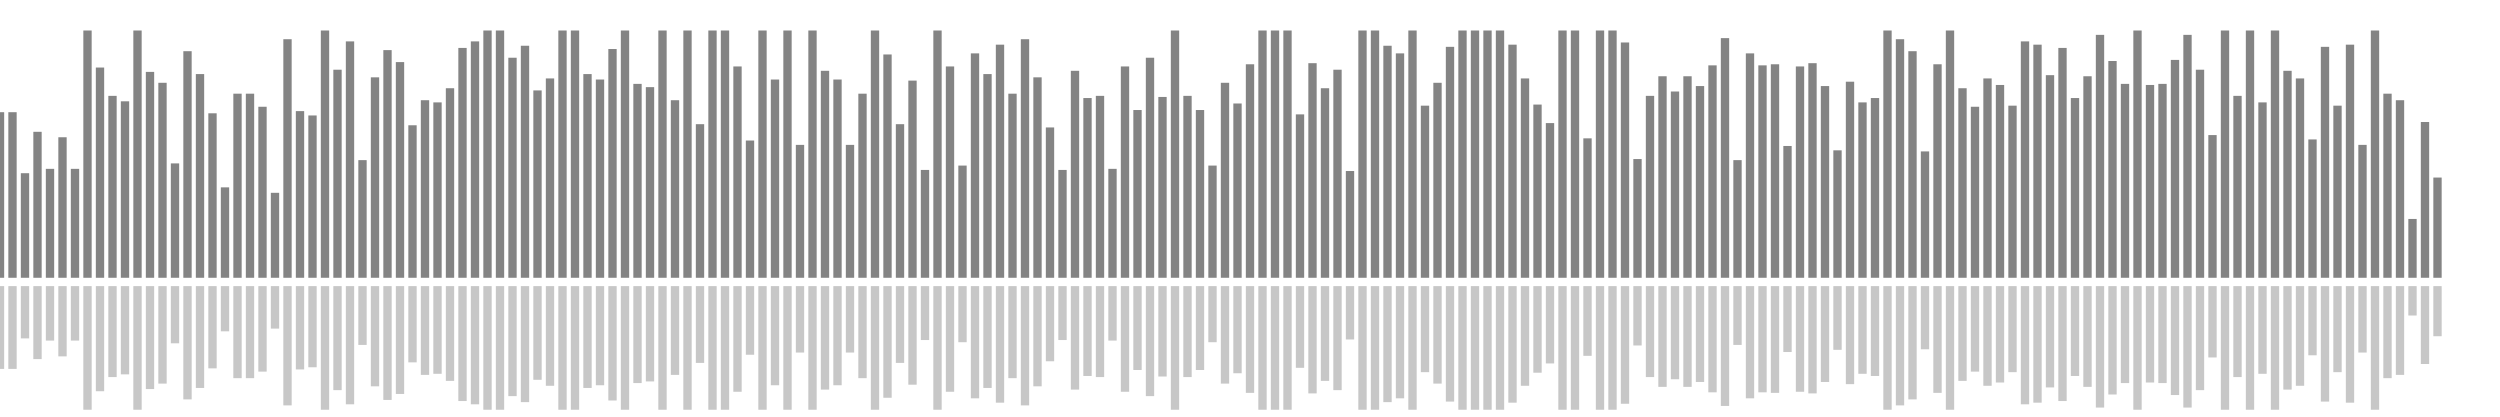 <?xml version="1.0" encoding="UTF-8"?>
<svg version="1.1" width="600" height="100" xmlns="http://www.w3.org/2000/svg">
  <line x1="0" y1="66.667" x2="0" y2="26.928" stroke="#848484" stroke-width="2"/>
  <line x1="0" y1="68.667" x2="0" y2="88.536" stroke="#c7c7c7" stroke-width="2"/>
  <line x1="3" y1="66.667" x2="3" y2="26.928" stroke="#848484" stroke-width="2"/>
  <line x1="3" y1="68.667" x2="3" y2="88.536" stroke="#c7c7c7" stroke-width="2"/>
  <line x1="6" y1="66.667" x2="6" y2="41.569" stroke="#848484" stroke-width="2"/>
  <line x1="6" y1="68.667" x2="6" y2="81.216" stroke="#c7c7c7" stroke-width="2"/>
  <line x1="9" y1="66.667" x2="9" y2="31.634" stroke="#848484" stroke-width="2"/>
  <line x1="9" y1="68.667" x2="9" y2="86.183" stroke="#c7c7c7" stroke-width="2"/>
  <line x1="12" y1="66.667" x2="12" y2="40.523" stroke="#848484" stroke-width="2"/>
  <line x1="12" y1="68.667" x2="12" y2="81.739" stroke="#c7c7c7" stroke-width="2"/>
  <line x1="15" y1="66.667" x2="15" y2="32.941" stroke="#848484" stroke-width="2"/>
  <line x1="15" y1="68.667" x2="15" y2="85.529" stroke="#c7c7c7" stroke-width="2"/>
  <line x1="18" y1="66.667" x2="18" y2="40.523" stroke="#848484" stroke-width="2"/>
  <line x1="18" y1="68.667" x2="18" y2="81.739" stroke="#c7c7c7" stroke-width="2"/>
  <line x1="21" y1="66.667" x2="21" y2="7.32" stroke="#848484" stroke-width="2"/>
  <line x1="21" y1="68.667" x2="21" y2="98.34" stroke="#c7c7c7" stroke-width="2"/>
  <line x1="24" y1="66.667" x2="24" y2="16.209" stroke="#848484" stroke-width="2"/>
  <line x1="24" y1="68.667" x2="24" y2="93.895" stroke="#c7c7c7" stroke-width="2"/>
  <line x1="27" y1="66.667" x2="27" y2="23.007" stroke="#848484" stroke-width="2"/>
  <line x1="27" y1="68.667" x2="27" y2="90.497" stroke="#c7c7c7" stroke-width="2"/>
  <line x1="30" y1="66.667" x2="30" y2="24.314" stroke="#848484" stroke-width="2"/>
  <line x1="30" y1="68.667" x2="30" y2="89.843" stroke="#c7c7c7" stroke-width="2"/>
  <line x1="33" y1="66.667" x2="33" y2="7.32" stroke="#848484" stroke-width="2"/>
  <line x1="33" y1="68.667" x2="33" y2="98.34" stroke="#c7c7c7" stroke-width="2"/>
  <line x1="36" y1="66.667" x2="36" y2="17.255" stroke="#848484" stroke-width="2"/>
  <line x1="36" y1="68.667" x2="36" y2="93.373" stroke="#c7c7c7" stroke-width="2"/>
  <line x1="39" y1="66.667" x2="39" y2="19.869" stroke="#848484" stroke-width="2"/>
  <line x1="39" y1="68.667" x2="39" y2="92.065" stroke="#c7c7c7" stroke-width="2"/>
  <line x1="42" y1="66.667" x2="42" y2="39.216" stroke="#848484" stroke-width="2"/>
  <line x1="42" y1="68.667" x2="42" y2="82.392" stroke="#c7c7c7" stroke-width="2"/>
  <line x1="45" y1="66.667" x2="45" y2="12.288" stroke="#848484" stroke-width="2"/>
  <line x1="45" y1="68.667" x2="45" y2="95.856" stroke="#c7c7c7" stroke-width="2"/>
  <line x1="48" y1="66.667" x2="48" y2="17.778" stroke="#848484" stroke-width="2"/>
  <line x1="48" y1="68.667" x2="48" y2="93.111" stroke="#c7c7c7" stroke-width="2"/>
  <line x1="51" y1="66.667" x2="51" y2="27.19" stroke="#848484" stroke-width="2"/>
  <line x1="51" y1="68.667" x2="51" y2="88.405" stroke="#c7c7c7" stroke-width="2"/>
  <line x1="54" y1="66.667" x2="54" y2="44.967" stroke="#848484" stroke-width="2"/>
  <line x1="54" y1="68.667" x2="54" y2="79.516" stroke="#c7c7c7" stroke-width="2"/>
  <line x1="57" y1="66.667" x2="57" y2="22.484" stroke="#848484" stroke-width="2"/>
  <line x1="57" y1="68.667" x2="57" y2="90.758" stroke="#c7c7c7" stroke-width="2"/>
  <line x1="60" y1="66.667" x2="60" y2="22.484" stroke="#848484" stroke-width="2"/>
  <line x1="60" y1="68.667" x2="60" y2="90.758" stroke="#c7c7c7" stroke-width="2"/>
  <line x1="63" y1="66.667" x2="63" y2="25.621" stroke="#848484" stroke-width="2"/>
  <line x1="63" y1="68.667" x2="63" y2="89.19" stroke="#c7c7c7" stroke-width="2"/>
  <line x1="66" y1="66.667" x2="66" y2="46.275" stroke="#848484" stroke-width="2"/>
  <line x1="66" y1="68.667" x2="66" y2="78.863" stroke="#c7c7c7" stroke-width="2"/>
  <line x1="69" y1="66.667" x2="69" y2="9.412" stroke="#848484" stroke-width="2"/>
  <line x1="69" y1="68.667" x2="69" y2="97.294" stroke="#c7c7c7" stroke-width="2"/>
  <line x1="72" y1="66.667" x2="72" y2="26.667" stroke="#848484" stroke-width="2"/>
  <line x1="72" y1="68.667" x2="72" y2="88.667" stroke="#c7c7c7" stroke-width="2"/>
  <line x1="75" y1="66.667" x2="75" y2="27.712" stroke="#848484" stroke-width="2"/>
  <line x1="75" y1="68.667" x2="75" y2="88.144" stroke="#c7c7c7" stroke-width="2"/>
  <line x1="78" y1="66.667" x2="78" y2="7.32" stroke="#848484" stroke-width="2"/>
  <line x1="78" y1="68.667" x2="78" y2="98.34" stroke="#c7c7c7" stroke-width="2"/>
  <line x1="81" y1="66.667" x2="81" y2="16.732" stroke="#848484" stroke-width="2"/>
  <line x1="81" y1="68.667" x2="81" y2="93.634" stroke="#c7c7c7" stroke-width="2"/>
  <line x1="84" y1="66.667" x2="84" y2="9.935" stroke="#848484" stroke-width="2"/>
  <line x1="84" y1="68.667" x2="84" y2="97.033" stroke="#c7c7c7" stroke-width="2"/>
  <line x1="87" y1="66.667" x2="87" y2="38.431" stroke="#848484" stroke-width="2"/>
  <line x1="87" y1="68.667" x2="87" y2="82.784" stroke="#c7c7c7" stroke-width="2"/>
  <line x1="90" y1="66.667" x2="90" y2="18.562" stroke="#848484" stroke-width="2"/>
  <line x1="90" y1="68.667" x2="90" y2="92.719" stroke="#c7c7c7" stroke-width="2"/>
  <line x1="93" y1="66.667" x2="93" y2="12.026" stroke="#848484" stroke-width="2"/>
  <line x1="93" y1="68.667" x2="93" y2="95.987" stroke="#c7c7c7" stroke-width="2"/>
  <line x1="96" y1="66.667" x2="96" y2="14.902" stroke="#848484" stroke-width="2"/>
  <line x1="96" y1="68.667" x2="96" y2="94.549" stroke="#c7c7c7" stroke-width="2"/>
  <line x1="99" y1="66.667" x2="99" y2="30.065" stroke="#848484" stroke-width="2"/>
  <line x1="99" y1="68.667" x2="99" y2="86.967" stroke="#c7c7c7" stroke-width="2"/>
  <line x1="102" y1="66.667" x2="102" y2="24.052" stroke="#848484" stroke-width="2"/>
  <line x1="102" y1="68.667" x2="102" y2="89.974" stroke="#c7c7c7" stroke-width="2"/>
  <line x1="105" y1="66.667" x2="105" y2="24.575" stroke="#848484" stroke-width="2"/>
  <line x1="105" y1="68.667" x2="105" y2="89.712" stroke="#c7c7c7" stroke-width="2"/>
  <line x1="108" y1="66.667" x2="108" y2="21.176" stroke="#848484" stroke-width="2"/>
  <line x1="108" y1="68.667" x2="108" y2="91.412" stroke="#c7c7c7" stroke-width="2"/>
  <line x1="111" y1="66.667" x2="111" y2="11.503" stroke="#848484" stroke-width="2"/>
  <line x1="111" y1="68.667" x2="111" y2="96.248" stroke="#c7c7c7" stroke-width="2"/>
  <line x1="114" y1="66.667" x2="114" y2="9.935" stroke="#848484" stroke-width="2"/>
  <line x1="114" y1="68.667" x2="114" y2="97.033" stroke="#c7c7c7" stroke-width="2"/>
  <line x1="117" y1="66.667" x2="117" y2="7.32" stroke="#848484" stroke-width="2"/>
  <line x1="117" y1="68.667" x2="117" y2="98.34" stroke="#c7c7c7" stroke-width="2"/>
  <line x1="120" y1="66.667" x2="120" y2="7.32" stroke="#848484" stroke-width="2"/>
  <line x1="120" y1="68.667" x2="120" y2="98.34" stroke="#c7c7c7" stroke-width="2"/>
  <line x1="123" y1="66.667" x2="123" y2="13.856" stroke="#848484" stroke-width="2"/>
  <line x1="123" y1="68.667" x2="123" y2="95.072" stroke="#c7c7c7" stroke-width="2"/>
  <line x1="126" y1="66.667" x2="126" y2="10.98" stroke="#848484" stroke-width="2"/>
  <line x1="126" y1="68.667" x2="126" y2="96.51" stroke="#c7c7c7" stroke-width="2"/>
  <line x1="129" y1="66.667" x2="129" y2="21.699" stroke="#848484" stroke-width="2"/>
  <line x1="129" y1="68.667" x2="129" y2="91.15" stroke="#c7c7c7" stroke-width="2"/>
  <line x1="132" y1="66.667" x2="132" y2="18.824" stroke="#848484" stroke-width="2"/>
  <line x1="132" y1="68.667" x2="132" y2="92.588" stroke="#c7c7c7" stroke-width="2"/>
  <line x1="135" y1="66.667" x2="135" y2="7.32" stroke="#848484" stroke-width="2"/>
  <line x1="135" y1="68.667" x2="135" y2="98.34" stroke="#c7c7c7" stroke-width="2"/>
  <line x1="138" y1="66.667" x2="138" y2="7.32" stroke="#848484" stroke-width="2"/>
  <line x1="138" y1="68.667" x2="138" y2="98.34" stroke="#c7c7c7" stroke-width="2"/>
  <line x1="141" y1="66.667" x2="141" y2="17.778" stroke="#848484" stroke-width="2"/>
  <line x1="141" y1="68.667" x2="141" y2="93.111" stroke="#c7c7c7" stroke-width="2"/>
  <line x1="144" y1="66.667" x2="144" y2="19.085" stroke="#848484" stroke-width="2"/>
  <line x1="144" y1="68.667" x2="144" y2="92.458" stroke="#c7c7c7" stroke-width="2"/>
  <line x1="147" y1="66.667" x2="147" y2="11.765" stroke="#848484" stroke-width="2"/>
  <line x1="147" y1="68.667" x2="147" y2="96.118" stroke="#c7c7c7" stroke-width="2"/>
  <line x1="150" y1="66.667" x2="150" y2="7.32" stroke="#848484" stroke-width="2"/>
  <line x1="150" y1="68.667" x2="150" y2="98.34" stroke="#c7c7c7" stroke-width="2"/>
  <line x1="153" y1="66.667" x2="153" y2="20.131" stroke="#848484" stroke-width="2"/>
  <line x1="153" y1="68.667" x2="153" y2="91.935" stroke="#c7c7c7" stroke-width="2"/>
  <line x1="156" y1="66.667" x2="156" y2="20.915" stroke="#848484" stroke-width="2"/>
  <line x1="156" y1="68.667" x2="156" y2="91.542" stroke="#c7c7c7" stroke-width="2"/>
  <line x1="159" y1="66.667" x2="159" y2="7.32" stroke="#848484" stroke-width="2"/>
  <line x1="159" y1="68.667" x2="159" y2="98.34" stroke="#c7c7c7" stroke-width="2"/>
  <line x1="162" y1="66.667" x2="162" y2="24.052" stroke="#848484" stroke-width="2"/>
  <line x1="162" y1="68.667" x2="162" y2="89.974" stroke="#c7c7c7" stroke-width="2"/>
  <line x1="165" y1="66.667" x2="165" y2="7.32" stroke="#848484" stroke-width="2"/>
  <line x1="165" y1="68.667" x2="165" y2="98.34" stroke="#c7c7c7" stroke-width="2"/>
  <line x1="168" y1="66.667" x2="168" y2="29.804" stroke="#848484" stroke-width="2"/>
  <line x1="168" y1="68.667" x2="168" y2="87.098" stroke="#c7c7c7" stroke-width="2"/>
  <line x1="171" y1="66.667" x2="171" y2="7.32" stroke="#848484" stroke-width="2"/>
  <line x1="171" y1="68.667" x2="171" y2="98.34" stroke="#c7c7c7" stroke-width="2"/>
  <line x1="174" y1="66.667" x2="174" y2="7.32" stroke="#848484" stroke-width="2"/>
  <line x1="174" y1="68.667" x2="174" y2="98.34" stroke="#c7c7c7" stroke-width="2"/>
  <line x1="177" y1="66.667" x2="177" y2="15.948" stroke="#848484" stroke-width="2"/>
  <line x1="177" y1="68.667" x2="177" y2="94.026" stroke="#c7c7c7" stroke-width="2"/>
  <line x1="180" y1="66.667" x2="180" y2="33.725" stroke="#848484" stroke-width="2"/>
  <line x1="180" y1="68.667" x2="180" y2="85.137" stroke="#c7c7c7" stroke-width="2"/>
  <line x1="183" y1="66.667" x2="183" y2="7.32" stroke="#848484" stroke-width="2"/>
  <line x1="183" y1="68.667" x2="183" y2="98.34" stroke="#c7c7c7" stroke-width="2"/>
  <line x1="186" y1="66.667" x2="186" y2="19.085" stroke="#848484" stroke-width="2"/>
  <line x1="186" y1="68.667" x2="186" y2="92.458" stroke="#c7c7c7" stroke-width="2"/>
  <line x1="189" y1="66.667" x2="189" y2="7.32" stroke="#848484" stroke-width="2"/>
  <line x1="189" y1="68.667" x2="189" y2="98.34" stroke="#c7c7c7" stroke-width="2"/>
  <line x1="192" y1="66.667" x2="192" y2="34.771" stroke="#848484" stroke-width="2"/>
  <line x1="192" y1="68.667" x2="192" y2="84.614" stroke="#c7c7c7" stroke-width="2"/>
  <line x1="195" y1="66.667" x2="195" y2="7.32" stroke="#848484" stroke-width="2"/>
  <line x1="195" y1="68.667" x2="195" y2="98.34" stroke="#c7c7c7" stroke-width="2"/>
  <line x1="198" y1="66.667" x2="198" y2="16.993" stroke="#848484" stroke-width="2"/>
  <line x1="198" y1="68.667" x2="198" y2="93.503" stroke="#c7c7c7" stroke-width="2"/>
  <line x1="201" y1="66.667" x2="201" y2="19.085" stroke="#848484" stroke-width="2"/>
  <line x1="201" y1="68.667" x2="201" y2="92.458" stroke="#c7c7c7" stroke-width="2"/>
  <line x1="204" y1="66.667" x2="204" y2="34.771" stroke="#848484" stroke-width="2"/>
  <line x1="204" y1="68.667" x2="204" y2="84.614" stroke="#c7c7c7" stroke-width="2"/>
  <line x1="207" y1="66.667" x2="207" y2="22.484" stroke="#848484" stroke-width="2"/>
  <line x1="207" y1="68.667" x2="207" y2="90.758" stroke="#c7c7c7" stroke-width="2"/>
  <line x1="210" y1="66.667" x2="210" y2="7.32" stroke="#848484" stroke-width="2"/>
  <line x1="210" y1="68.667" x2="210" y2="98.34" stroke="#c7c7c7" stroke-width="2"/>
  <line x1="213" y1="66.667" x2="213" y2="13.072" stroke="#848484" stroke-width="2"/>
  <line x1="213" y1="68.667" x2="213" y2="95.464" stroke="#c7c7c7" stroke-width="2"/>
  <line x1="216" y1="66.667" x2="216" y2="29.804" stroke="#848484" stroke-width="2"/>
  <line x1="216" y1="68.667" x2="216" y2="87.098" stroke="#c7c7c7" stroke-width="2"/>
  <line x1="219" y1="66.667" x2="219" y2="19.346" stroke="#848484" stroke-width="2"/>
  <line x1="219" y1="68.667" x2="219" y2="92.327" stroke="#c7c7c7" stroke-width="2"/>
  <line x1="222" y1="66.667" x2="222" y2="40.784" stroke="#848484" stroke-width="2"/>
  <line x1="222" y1="68.667" x2="222" y2="81.608" stroke="#c7c7c7" stroke-width="2"/>
  <line x1="225" y1="66.667" x2="225" y2="7.32" stroke="#848484" stroke-width="2"/>
  <line x1="225" y1="68.667" x2="225" y2="98.34" stroke="#c7c7c7" stroke-width="2"/>
  <line x1="228" y1="66.667" x2="228" y2="15.948" stroke="#848484" stroke-width="2"/>
  <line x1="228" y1="68.667" x2="228" y2="94.026" stroke="#c7c7c7" stroke-width="2"/>
  <line x1="231" y1="66.667" x2="231" y2="39.739" stroke="#848484" stroke-width="2"/>
  <line x1="231" y1="68.667" x2="231" y2="82.131" stroke="#c7c7c7" stroke-width="2"/>
  <line x1="234" y1="66.667" x2="234" y2="12.81" stroke="#848484" stroke-width="2"/>
  <line x1="234" y1="68.667" x2="234" y2="95.595" stroke="#c7c7c7" stroke-width="2"/>
  <line x1="237" y1="66.667" x2="237" y2="17.778" stroke="#848484" stroke-width="2"/>
  <line x1="237" y1="68.667" x2="237" y2="93.111" stroke="#c7c7c7" stroke-width="2"/>
  <line x1="240" y1="66.667" x2="240" y2="10.719" stroke="#848484" stroke-width="2"/>
  <line x1="240" y1="68.667" x2="240" y2="96.641" stroke="#c7c7c7" stroke-width="2"/>
  <line x1="243" y1="66.667" x2="243" y2="22.484" stroke="#848484" stroke-width="2"/>
  <line x1="243" y1="68.667" x2="243" y2="90.758" stroke="#c7c7c7" stroke-width="2"/>
  <line x1="246" y1="66.667" x2="246" y2="9.412" stroke="#848484" stroke-width="2"/>
  <line x1="246" y1="68.667" x2="246" y2="97.294" stroke="#c7c7c7" stroke-width="2"/>
  <line x1="249" y1="66.667" x2="249" y2="18.562" stroke="#848484" stroke-width="2"/>
  <line x1="249" y1="68.667" x2="249" y2="92.719" stroke="#c7c7c7" stroke-width="2"/>
  <line x1="252" y1="66.667" x2="252" y2="30.588" stroke="#848484" stroke-width="2"/>
  <line x1="252" y1="68.667" x2="252" y2="86.706" stroke="#c7c7c7" stroke-width="2"/>
  <line x1="255" y1="66.667" x2="255" y2="40.784" stroke="#848484" stroke-width="2"/>
  <line x1="255" y1="68.667" x2="255" y2="81.608" stroke="#c7c7c7" stroke-width="2"/>
  <line x1="258" y1="66.667" x2="258" y2="16.993" stroke="#848484" stroke-width="2"/>
  <line x1="258" y1="68.667" x2="258" y2="93.503" stroke="#c7c7c7" stroke-width="2"/>
  <line x1="261" y1="66.667" x2="261" y2="23.529" stroke="#848484" stroke-width="2"/>
  <line x1="261" y1="68.667" x2="261" y2="90.235" stroke="#c7c7c7" stroke-width="2"/>
  <line x1="264" y1="66.667" x2="264" y2="23.007" stroke="#848484" stroke-width="2"/>
  <line x1="264" y1="68.667" x2="264" y2="90.497" stroke="#c7c7c7" stroke-width="2"/>
  <line x1="267" y1="66.667" x2="267" y2="40.523" stroke="#848484" stroke-width="2"/>
  <line x1="267" y1="68.667" x2="267" y2="81.739" stroke="#c7c7c7" stroke-width="2"/>
  <line x1="270" y1="66.667" x2="270" y2="15.948" stroke="#848484" stroke-width="2"/>
  <line x1="270" y1="68.667" x2="270" y2="94.026" stroke="#c7c7c7" stroke-width="2"/>
  <line x1="273" y1="66.667" x2="273" y2="26.405" stroke="#848484" stroke-width="2"/>
  <line x1="273" y1="68.667" x2="273" y2="88.797" stroke="#c7c7c7" stroke-width="2"/>
  <line x1="276" y1="66.667" x2="276" y2="13.856" stroke="#848484" stroke-width="2"/>
  <line x1="276" y1="68.667" x2="276" y2="95.072" stroke="#c7c7c7" stroke-width="2"/>
  <line x1="279" y1="66.667" x2="279" y2="23.268" stroke="#848484" stroke-width="2"/>
  <line x1="279" y1="68.667" x2="279" y2="90.366" stroke="#c7c7c7" stroke-width="2"/>
  <line x1="282" y1="66.667" x2="282" y2="7.32" stroke="#848484" stroke-width="2"/>
  <line x1="282" y1="68.667" x2="282" y2="98.34" stroke="#c7c7c7" stroke-width="2"/>
  <line x1="285" y1="66.667" x2="285" y2="23.007" stroke="#848484" stroke-width="2"/>
  <line x1="285" y1="68.667" x2="285" y2="90.497" stroke="#c7c7c7" stroke-width="2"/>
  <line x1="288" y1="66.667" x2="288" y2="26.405" stroke="#848484" stroke-width="2"/>
  <line x1="288" y1="68.667" x2="288" y2="88.797" stroke="#c7c7c7" stroke-width="2"/>
  <line x1="291" y1="66.667" x2="291" y2="39.739" stroke="#848484" stroke-width="2"/>
  <line x1="291" y1="68.667" x2="291" y2="82.131" stroke="#c7c7c7" stroke-width="2"/>
  <line x1="294" y1="66.667" x2="294" y2="19.869" stroke="#848484" stroke-width="2"/>
  <line x1="294" y1="68.667" x2="294" y2="92.065" stroke="#c7c7c7" stroke-width="2"/>
  <line x1="297" y1="66.667" x2="297" y2="24.837" stroke="#848484" stroke-width="2"/>
  <line x1="297" y1="68.667" x2="297" y2="89.582" stroke="#c7c7c7" stroke-width="2"/>
  <line x1="300" y1="66.667" x2="300" y2="15.425" stroke="#848484" stroke-width="2"/>
  <line x1="300" y1="68.667" x2="300" y2="94.288" stroke="#c7c7c7" stroke-width="2"/>
  <line x1="303" y1="66.667" x2="303" y2="7.32" stroke="#848484" stroke-width="2"/>
  <line x1="303" y1="68.667" x2="303" y2="98.34" stroke="#c7c7c7" stroke-width="2"/>
  <line x1="306" y1="66.667" x2="306" y2="7.32" stroke="#848484" stroke-width="2"/>
  <line x1="306" y1="68.667" x2="306" y2="98.34" stroke="#c7c7c7" stroke-width="2"/>
  <line x1="309" y1="66.667" x2="309" y2="7.32" stroke="#848484" stroke-width="2"/>
  <line x1="309" y1="68.667" x2="309" y2="98.34" stroke="#c7c7c7" stroke-width="2"/>
  <line x1="312" y1="66.667" x2="312" y2="27.451" stroke="#848484" stroke-width="2"/>
  <line x1="312" y1="68.667" x2="312" y2="88.275" stroke="#c7c7c7" stroke-width="2"/>
  <line x1="315" y1="66.667" x2="315" y2="15.163" stroke="#848484" stroke-width="2"/>
  <line x1="315" y1="68.667" x2="315" y2="94.418" stroke="#c7c7c7" stroke-width="2"/>
  <line x1="318" y1="66.667" x2="318" y2="21.176" stroke="#848484" stroke-width="2"/>
  <line x1="318" y1="68.667" x2="318" y2="91.412" stroke="#c7c7c7" stroke-width="2"/>
  <line x1="321" y1="66.667" x2="321" y2="16.732" stroke="#848484" stroke-width="2"/>
  <line x1="321" y1="68.667" x2="321" y2="93.634" stroke="#c7c7c7" stroke-width="2"/>
  <line x1="324" y1="66.667" x2="324" y2="41.046" stroke="#848484" stroke-width="2"/>
  <line x1="324" y1="68.667" x2="324" y2="81.477" stroke="#c7c7c7" stroke-width="2"/>
  <line x1="327" y1="66.667" x2="327" y2="7.32" stroke="#848484" stroke-width="2"/>
  <line x1="327" y1="68.667" x2="327" y2="98.34" stroke="#c7c7c7" stroke-width="2"/>
  <line x1="330" y1="66.667" x2="330" y2="7.32" stroke="#848484" stroke-width="2"/>
  <line x1="330" y1="68.667" x2="330" y2="98.34" stroke="#c7c7c7" stroke-width="2"/>
  <line x1="333" y1="66.667" x2="333" y2="10.98" stroke="#848484" stroke-width="2"/>
  <line x1="333" y1="68.667" x2="333" y2="96.51" stroke="#c7c7c7" stroke-width="2"/>
  <line x1="336" y1="66.667" x2="336" y2="12.81" stroke="#848484" stroke-width="2"/>
  <line x1="336" y1="68.667" x2="336" y2="95.595" stroke="#c7c7c7" stroke-width="2"/>
  <line x1="339" y1="66.667" x2="339" y2="7.32" stroke="#848484" stroke-width="2"/>
  <line x1="339" y1="68.667" x2="339" y2="98.34" stroke="#c7c7c7" stroke-width="2"/>
  <line x1="342" y1="66.667" x2="342" y2="25.359" stroke="#848484" stroke-width="2"/>
  <line x1="342" y1="68.667" x2="342" y2="89.32" stroke="#c7c7c7" stroke-width="2"/>
  <line x1="345" y1="66.667" x2="345" y2="19.869" stroke="#848484" stroke-width="2"/>
  <line x1="345" y1="68.667" x2="345" y2="92.065" stroke="#c7c7c7" stroke-width="2"/>
  <line x1="348" y1="66.667" x2="348" y2="11.242" stroke="#848484" stroke-width="2"/>
  <line x1="348" y1="68.667" x2="348" y2="96.379" stroke="#c7c7c7" stroke-width="2"/>
  <line x1="351" y1="66.667" x2="351" y2="7.32" stroke="#848484" stroke-width="2"/>
  <line x1="351" y1="68.667" x2="351" y2="98.34" stroke="#c7c7c7" stroke-width="2"/>
  <line x1="354" y1="66.667" x2="354" y2="7.32" stroke="#848484" stroke-width="2"/>
  <line x1="354" y1="68.667" x2="354" y2="98.34" stroke="#c7c7c7" stroke-width="2"/>
  <line x1="357" y1="66.667" x2="357" y2="7.32" stroke="#848484" stroke-width="2"/>
  <line x1="357" y1="68.667" x2="357" y2="98.34" stroke="#c7c7c7" stroke-width="2"/>
  <line x1="360" y1="66.667" x2="360" y2="7.32" stroke="#848484" stroke-width="2"/>
  <line x1="360" y1="68.667" x2="360" y2="98.34" stroke="#c7c7c7" stroke-width="2"/>
  <line x1="363" y1="66.667" x2="363" y2="10.719" stroke="#848484" stroke-width="2"/>
  <line x1="363" y1="68.667" x2="363" y2="96.641" stroke="#c7c7c7" stroke-width="2"/>
  <line x1="366" y1="66.667" x2="366" y2="18.824" stroke="#848484" stroke-width="2"/>
  <line x1="366" y1="68.667" x2="366" y2="92.588" stroke="#c7c7c7" stroke-width="2"/>
  <line x1="369" y1="66.667" x2="369" y2="25.098" stroke="#848484" stroke-width="2"/>
  <line x1="369" y1="68.667" x2="369" y2="89.451" stroke="#c7c7c7" stroke-width="2"/>
  <line x1="372" y1="66.667" x2="372" y2="29.542" stroke="#848484" stroke-width="2"/>
  <line x1="372" y1="68.667" x2="372" y2="87.229" stroke="#c7c7c7" stroke-width="2"/>
  <line x1="375" y1="66.667" x2="375" y2="7.32" stroke="#848484" stroke-width="2"/>
  <line x1="375" y1="68.667" x2="375" y2="98.34" stroke="#c7c7c7" stroke-width="2"/>
  <line x1="378" y1="66.667" x2="378" y2="7.32" stroke="#848484" stroke-width="2"/>
  <line x1="378" y1="68.667" x2="378" y2="98.34" stroke="#c7c7c7" stroke-width="2"/>
  <line x1="381" y1="66.667" x2="381" y2="33.203" stroke="#848484" stroke-width="2"/>
  <line x1="381" y1="68.667" x2="381" y2="85.399" stroke="#c7c7c7" stroke-width="2"/>
  <line x1="384" y1="66.667" x2="384" y2="7.32" stroke="#848484" stroke-width="2"/>
  <line x1="384" y1="68.667" x2="384" y2="98.34" stroke="#c7c7c7" stroke-width="2"/>
  <line x1="387" y1="66.667" x2="387" y2="7.32" stroke="#848484" stroke-width="2"/>
  <line x1="387" y1="68.667" x2="387" y2="98.34" stroke="#c7c7c7" stroke-width="2"/>
  <line x1="390" y1="66.667" x2="390" y2="10.196" stroke="#848484" stroke-width="2"/>
  <line x1="390" y1="68.667" x2="390" y2="96.902" stroke="#c7c7c7" stroke-width="2"/>
  <line x1="393" y1="66.667" x2="393" y2="38.17" stroke="#848484" stroke-width="2"/>
  <line x1="393" y1="68.667" x2="393" y2="82.915" stroke="#c7c7c7" stroke-width="2"/>
  <line x1="396" y1="66.667" x2="396" y2="23.007" stroke="#848484" stroke-width="2"/>
  <line x1="396" y1="68.667" x2="396" y2="90.497" stroke="#c7c7c7" stroke-width="2"/>
  <line x1="399" y1="66.667" x2="399" y2="18.301" stroke="#848484" stroke-width="2"/>
  <line x1="399" y1="68.667" x2="399" y2="92.85" stroke="#c7c7c7" stroke-width="2"/>
  <line x1="402" y1="66.667" x2="402" y2="21.961" stroke="#848484" stroke-width="2"/>
  <line x1="402" y1="68.667" x2="402" y2="91.02" stroke="#c7c7c7" stroke-width="2"/>
  <line x1="405" y1="66.667" x2="405" y2="18.301" stroke="#848484" stroke-width="2"/>
  <line x1="405" y1="68.667" x2="405" y2="92.85" stroke="#c7c7c7" stroke-width="2"/>
  <line x1="408" y1="66.667" x2="408" y2="20.654" stroke="#848484" stroke-width="2"/>
  <line x1="408" y1="68.667" x2="408" y2="91.673" stroke="#c7c7c7" stroke-width="2"/>
  <line x1="411" y1="66.667" x2="411" y2="15.686" stroke="#848484" stroke-width="2"/>
  <line x1="411" y1="68.667" x2="411" y2="94.157" stroke="#c7c7c7" stroke-width="2"/>
  <line x1="414" y1="66.667" x2="414" y2="9.15" stroke="#848484" stroke-width="2"/>
  <line x1="414" y1="68.667" x2="414" y2="97.425" stroke="#c7c7c7" stroke-width="2"/>
  <line x1="417" y1="66.667" x2="417" y2="38.431" stroke="#848484" stroke-width="2"/>
  <line x1="417" y1="68.667" x2="417" y2="82.784" stroke="#c7c7c7" stroke-width="2"/>
  <line x1="420" y1="66.667" x2="420" y2="12.81" stroke="#848484" stroke-width="2"/>
  <line x1="420" y1="68.667" x2="420" y2="95.595" stroke="#c7c7c7" stroke-width="2"/>
  <line x1="423" y1="66.667" x2="423" y2="15.686" stroke="#848484" stroke-width="2"/>
  <line x1="423" y1="68.667" x2="423" y2="94.157" stroke="#c7c7c7" stroke-width="2"/>
  <line x1="426" y1="66.667" x2="426" y2="15.425" stroke="#848484" stroke-width="2"/>
  <line x1="426" y1="68.667" x2="426" y2="94.288" stroke="#c7c7c7" stroke-width="2"/>
  <line x1="429" y1="66.667" x2="429" y2="35.033" stroke="#848484" stroke-width="2"/>
  <line x1="429" y1="68.667" x2="429" y2="84.484" stroke="#c7c7c7" stroke-width="2"/>
  <line x1="432" y1="66.667" x2="432" y2="15.948" stroke="#848484" stroke-width="2"/>
  <line x1="432" y1="68.667" x2="432" y2="94.026" stroke="#c7c7c7" stroke-width="2"/>
  <line x1="435" y1="66.667" x2="435" y2="15.163" stroke="#848484" stroke-width="2"/>
  <line x1="435" y1="68.667" x2="435" y2="94.418" stroke="#c7c7c7" stroke-width="2"/>
  <line x1="438" y1="66.667" x2="438" y2="20.654" stroke="#848484" stroke-width="2"/>
  <line x1="438" y1="68.667" x2="438" y2="91.673" stroke="#c7c7c7" stroke-width="2"/>
  <line x1="441" y1="66.667" x2="441" y2="36.078" stroke="#848484" stroke-width="2"/>
  <line x1="441" y1="68.667" x2="441" y2="83.961" stroke="#c7c7c7" stroke-width="2"/>
  <line x1="444" y1="66.667" x2="444" y2="19.608" stroke="#848484" stroke-width="2"/>
  <line x1="444" y1="68.667" x2="444" y2="92.196" stroke="#c7c7c7" stroke-width="2"/>
  <line x1="447" y1="66.667" x2="447" y2="24.575" stroke="#848484" stroke-width="2"/>
  <line x1="447" y1="68.667" x2="447" y2="89.712" stroke="#c7c7c7" stroke-width="2"/>
  <line x1="450" y1="66.667" x2="450" y2="23.529" stroke="#848484" stroke-width="2"/>
  <line x1="450" y1="68.667" x2="450" y2="90.235" stroke="#c7c7c7" stroke-width="2"/>
  <line x1="453" y1="66.667" x2="453" y2="7.32" stroke="#848484" stroke-width="2"/>
  <line x1="453" y1="68.667" x2="453" y2="98.34" stroke="#c7c7c7" stroke-width="2"/>
  <line x1="456" y1="66.667" x2="456" y2="9.412" stroke="#848484" stroke-width="2"/>
  <line x1="456" y1="68.667" x2="456" y2="97.294" stroke="#c7c7c7" stroke-width="2"/>
  <line x1="459" y1="66.667" x2="459" y2="12.288" stroke="#848484" stroke-width="2"/>
  <line x1="459" y1="68.667" x2="459" y2="95.856" stroke="#c7c7c7" stroke-width="2"/>
  <line x1="462" y1="66.667" x2="462" y2="36.34" stroke="#848484" stroke-width="2"/>
  <line x1="462" y1="68.667" x2="462" y2="83.83" stroke="#c7c7c7" stroke-width="2"/>
  <line x1="465" y1="66.667" x2="465" y2="15.425" stroke="#848484" stroke-width="2"/>
  <line x1="465" y1="68.667" x2="465" y2="94.288" stroke="#c7c7c7" stroke-width="2"/>
  <line x1="468" y1="66.667" x2="468" y2="7.32" stroke="#848484" stroke-width="2"/>
  <line x1="468" y1="68.667" x2="468" y2="98.34" stroke="#c7c7c7" stroke-width="2"/>
  <line x1="471" y1="66.667" x2="471" y2="21.176" stroke="#848484" stroke-width="2"/>
  <line x1="471" y1="68.667" x2="471" y2="91.412" stroke="#c7c7c7" stroke-width="2"/>
  <line x1="474" y1="66.667" x2="474" y2="25.621" stroke="#848484" stroke-width="2"/>
  <line x1="474" y1="68.667" x2="474" y2="89.19" stroke="#c7c7c7" stroke-width="2"/>
  <line x1="477" y1="66.667" x2="477" y2="18.824" stroke="#848484" stroke-width="2"/>
  <line x1="477" y1="68.667" x2="477" y2="92.588" stroke="#c7c7c7" stroke-width="2"/>
  <line x1="480" y1="66.667" x2="480" y2="20.392" stroke="#848484" stroke-width="2"/>
  <line x1="480" y1="68.667" x2="480" y2="91.804" stroke="#c7c7c7" stroke-width="2"/>
  <line x1="483" y1="66.667" x2="483" y2="25.359" stroke="#848484" stroke-width="2"/>
  <line x1="483" y1="68.667" x2="483" y2="89.32" stroke="#c7c7c7" stroke-width="2"/>
  <line x1="486" y1="66.667" x2="486" y2="9.935" stroke="#848484" stroke-width="2"/>
  <line x1="486" y1="68.667" x2="486" y2="97.033" stroke="#c7c7c7" stroke-width="2"/>
  <line x1="489" y1="66.667" x2="489" y2="10.719" stroke="#848484" stroke-width="2"/>
  <line x1="489" y1="68.667" x2="489" y2="96.641" stroke="#c7c7c7" stroke-width="2"/>
  <line x1="492" y1="66.667" x2="492" y2="18.039" stroke="#848484" stroke-width="2"/>
  <line x1="492" y1="68.667" x2="492" y2="92.98" stroke="#c7c7c7" stroke-width="2"/>
  <line x1="495" y1="66.667" x2="495" y2="11.503" stroke="#848484" stroke-width="2"/>
  <line x1="495" y1="68.667" x2="495" y2="96.248" stroke="#c7c7c7" stroke-width="2"/>
  <line x1="498" y1="66.667" x2="498" y2="23.529" stroke="#848484" stroke-width="2"/>
  <line x1="498" y1="68.667" x2="498" y2="90.235" stroke="#c7c7c7" stroke-width="2"/>
  <line x1="501" y1="66.667" x2="501" y2="18.301" stroke="#848484" stroke-width="2"/>
  <line x1="501" y1="68.667" x2="501" y2="92.85" stroke="#c7c7c7" stroke-width="2"/>
  <line x1="504" y1="66.667" x2="504" y2="8.366" stroke="#848484" stroke-width="2"/>
  <line x1="504" y1="68.667" x2="504" y2="97.817" stroke="#c7c7c7" stroke-width="2"/>
  <line x1="507" y1="66.667" x2="507" y2="14.641" stroke="#848484" stroke-width="2"/>
  <line x1="507" y1="68.667" x2="507" y2="94.68" stroke="#c7c7c7" stroke-width="2"/>
  <line x1="510" y1="66.667" x2="510" y2="20.131" stroke="#848484" stroke-width="2"/>
  <line x1="510" y1="68.667" x2="510" y2="91.935" stroke="#c7c7c7" stroke-width="2"/>
  <line x1="513" y1="66.667" x2="513" y2="7.32" stroke="#848484" stroke-width="2"/>
  <line x1="513" y1="68.667" x2="513" y2="98.34" stroke="#c7c7c7" stroke-width="2"/>
  <line x1="516" y1="66.667" x2="516" y2="20.392" stroke="#848484" stroke-width="2"/>
  <line x1="516" y1="68.667" x2="516" y2="91.804" stroke="#c7c7c7" stroke-width="2"/>
  <line x1="519" y1="66.667" x2="519" y2="20.131" stroke="#848484" stroke-width="2"/>
  <line x1="519" y1="68.667" x2="519" y2="91.935" stroke="#c7c7c7" stroke-width="2"/>
  <line x1="522" y1="66.667" x2="522" y2="14.379" stroke="#848484" stroke-width="2"/>
  <line x1="522" y1="68.667" x2="522" y2="94.81" stroke="#c7c7c7" stroke-width="2"/>
  <line x1="525" y1="66.667" x2="525" y2="8.366" stroke="#848484" stroke-width="2"/>
  <line x1="525" y1="68.667" x2="525" y2="97.817" stroke="#c7c7c7" stroke-width="2"/>
  <line x1="528" y1="66.667" x2="528" y2="16.732" stroke="#848484" stroke-width="2"/>
  <line x1="528" y1="68.667" x2="528" y2="93.634" stroke="#c7c7c7" stroke-width="2"/>
  <line x1="531" y1="66.667" x2="531" y2="32.418" stroke="#848484" stroke-width="2"/>
  <line x1="531" y1="68.667" x2="531" y2="85.791" stroke="#c7c7c7" stroke-width="2"/>
  <line x1="534" y1="66.667" x2="534" y2="7.32" stroke="#848484" stroke-width="2"/>
  <line x1="534" y1="68.667" x2="534" y2="98.34" stroke="#c7c7c7" stroke-width="2"/>
  <line x1="537" y1="66.667" x2="537" y2="23.007" stroke="#848484" stroke-width="2"/>
  <line x1="537" y1="68.667" x2="537" y2="90.497" stroke="#c7c7c7" stroke-width="2"/>
  <line x1="540" y1="66.667" x2="540" y2="7.32" stroke="#848484" stroke-width="2"/>
  <line x1="540" y1="68.667" x2="540" y2="98.34" stroke="#c7c7c7" stroke-width="2"/>
  <line x1="543" y1="66.667" x2="543" y2="24.575" stroke="#848484" stroke-width="2"/>
  <line x1="543" y1="68.667" x2="543" y2="89.712" stroke="#c7c7c7" stroke-width="2"/>
  <line x1="546" y1="66.667" x2="546" y2="7.32" stroke="#848484" stroke-width="2"/>
  <line x1="546" y1="68.667" x2="546" y2="98.34" stroke="#c7c7c7" stroke-width="2"/>
  <line x1="549" y1="66.667" x2="549" y2="16.993" stroke="#848484" stroke-width="2"/>
  <line x1="549" y1="68.667" x2="549" y2="93.503" stroke="#c7c7c7" stroke-width="2"/>
  <line x1="552" y1="66.667" x2="552" y2="18.824" stroke="#848484" stroke-width="2"/>
  <line x1="552" y1="68.667" x2="552" y2="92.588" stroke="#c7c7c7" stroke-width="2"/>
  <line x1="555" y1="66.667" x2="555" y2="33.464" stroke="#848484" stroke-width="2"/>
  <line x1="555" y1="68.667" x2="555" y2="85.268" stroke="#c7c7c7" stroke-width="2"/>
  <line x1="558" y1="66.667" x2="558" y2="11.242" stroke="#848484" stroke-width="2"/>
  <line x1="558" y1="68.667" x2="558" y2="96.379" stroke="#c7c7c7" stroke-width="2"/>
  <line x1="561" y1="66.667" x2="561" y2="25.359" stroke="#848484" stroke-width="2"/>
  <line x1="561" y1="68.667" x2="561" y2="89.32" stroke="#c7c7c7" stroke-width="2"/>
  <line x1="564" y1="66.667" x2="564" y2="10.719" stroke="#848484" stroke-width="2"/>
  <line x1="564" y1="68.667" x2="564" y2="96.641" stroke="#c7c7c7" stroke-width="2"/>
  <line x1="567" y1="66.667" x2="567" y2="34.771" stroke="#848484" stroke-width="2"/>
  <line x1="567" y1="68.667" x2="567" y2="84.614" stroke="#c7c7c7" stroke-width="2"/>
  <line x1="570" y1="66.667" x2="570" y2="7.32" stroke="#848484" stroke-width="2"/>
  <line x1="570" y1="68.667" x2="570" y2="98.34" stroke="#c7c7c7" stroke-width="2"/>
  <line x1="573" y1="66.667" x2="573" y2="22.484" stroke="#848484" stroke-width="2"/>
  <line x1="573" y1="68.667" x2="573" y2="90.758" stroke="#c7c7c7" stroke-width="2"/>
  <line x1="576" y1="66.667" x2="576" y2="24.052" stroke="#848484" stroke-width="2"/>
  <line x1="576" y1="68.667" x2="576" y2="89.974" stroke="#c7c7c7" stroke-width="2"/>
  <line x1="579" y1="66.667" x2="579" y2="52.549" stroke="#848484" stroke-width="2"/>
  <line x1="579" y1="68.667" x2="579" y2="75.725" stroke="#c7c7c7" stroke-width="2"/>
  <line x1="582" y1="66.667" x2="582" y2="29.281" stroke="#848484" stroke-width="2"/>
  <line x1="582" y1="68.667" x2="582" y2="87.359" stroke="#c7c7c7" stroke-width="2"/>
  <line x1="585" y1="66.667" x2="585" y2="42.614" stroke="#848484" stroke-width="2"/>
  <line x1="585" y1="68.667" x2="585" y2="80.693" stroke="#c7c7c7" stroke-width="2"/>
  <line x1="588" y1="66.667" x2="588" y2="66.667" stroke="#848484" stroke-width="2"/>
  <line x1="588" y1="68.667" x2="588" y2="68.667" stroke="#c7c7c7" stroke-width="2"/>
  <line x1="591" y1="66.667" x2="591" y2="66.667" stroke="#848484" stroke-width="2"/>
  <line x1="591" y1="68.667" x2="591" y2="68.667" stroke="#c7c7c7" stroke-width="2"/>
  <line x1="594" y1="66.667" x2="594" y2="66.667" stroke="#848484" stroke-width="2"/>
  <line x1="594" y1="68.667" x2="594" y2="68.667" stroke="#c7c7c7" stroke-width="2"/>
  <line x1="597" y1="66.667" x2="597" y2="66.667" stroke="#848484" stroke-width="2"/>
  <line x1="597" y1="68.667" x2="597" y2="68.667" stroke="#c7c7c7" stroke-width="2"/>
</svg>
